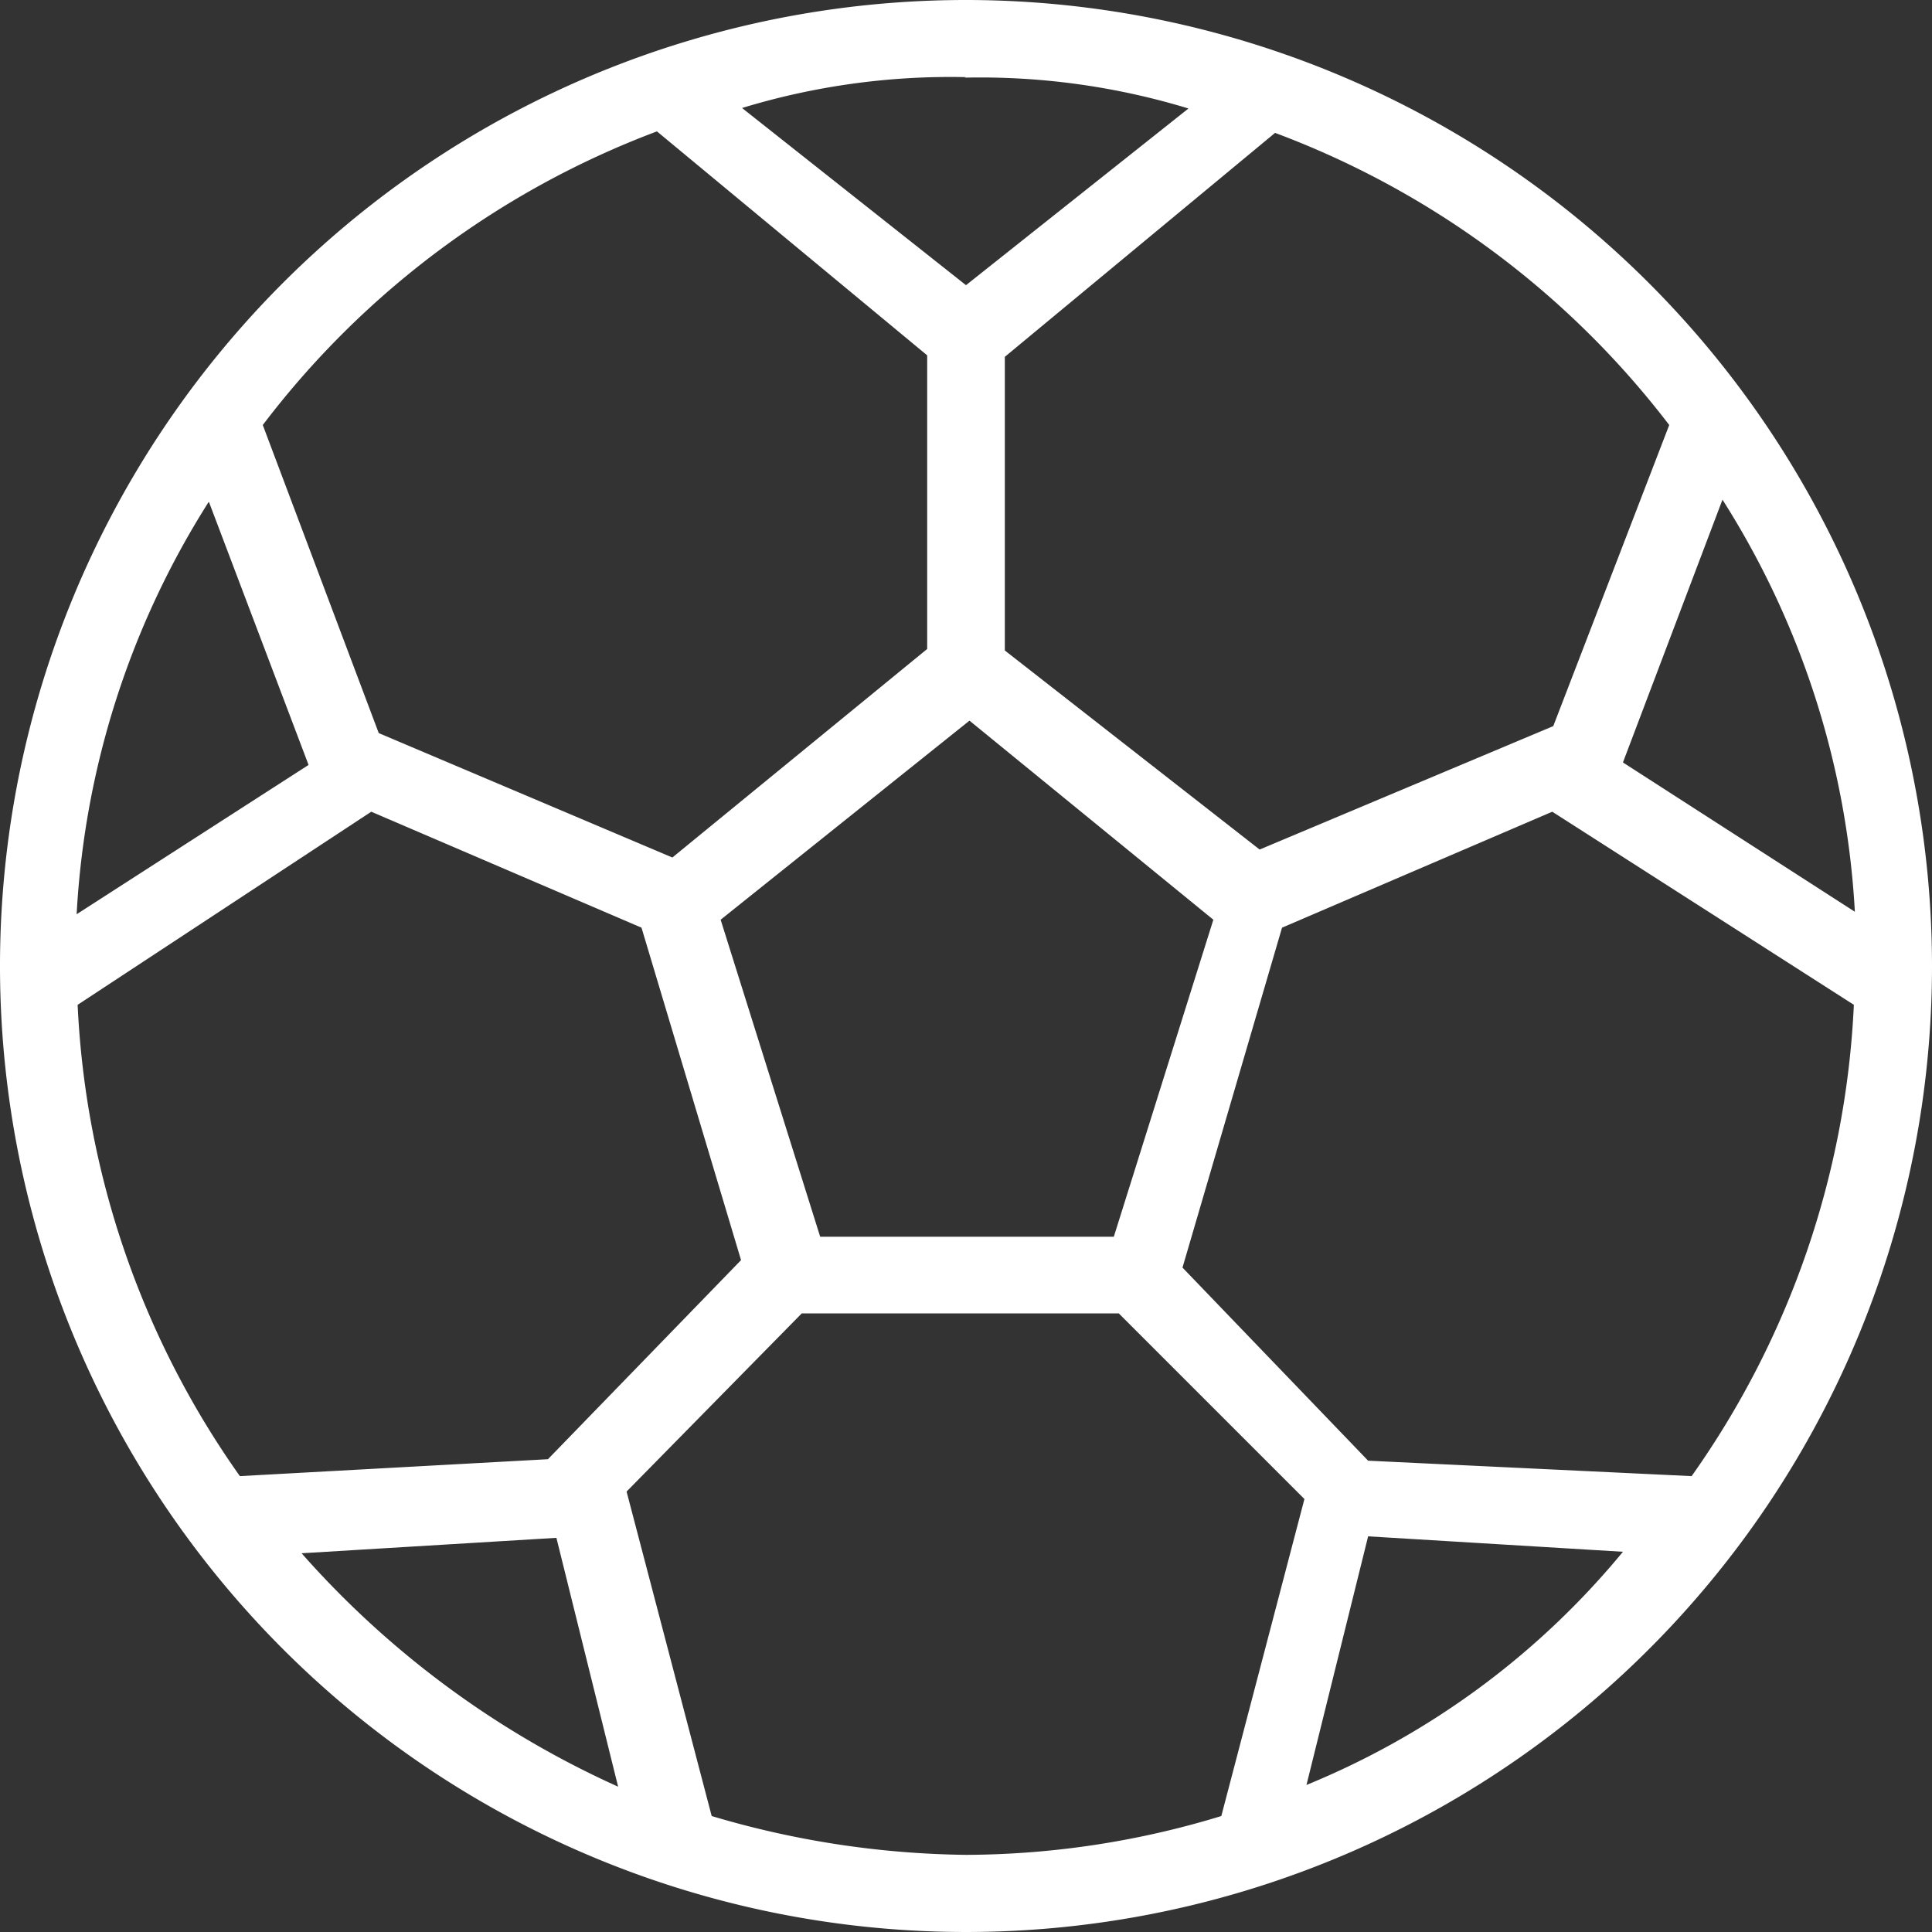 <svg id="soccer" xmlns="http://www.w3.org/2000/svg" width="38.82" height="38.82" viewBox="0 0 38.82 38.82"><rect x="0" y="0" width="38.82" height="38.82" fill="#333333" stroke="none"/><defs><style>.cls-1{fill:#fff;}</style></defs><title>field</title><path class="cls-1" d="M22.3,3.27A19.41,19.41,0,1,0,41.71,22.68,19.42,19.42,0,0,0,22.3,3.27ZM40.16,21.59l-4.66-3,2-5.28A17.18,17.18,0,0,1,40.16,21.59Zm-3.73-9.78L34.1,17.86l-5.9,2.48-5.12-4v-5.9l5.43-4.5A17.8,17.8,0,0,1,36.43,11.81Zm-9.16,9.94-2,6.37h-5.9l-2-6.37,5-4Zm-5-16.92a14.36,14.36,0,0,1,4.5.62L22.3,9,17.8,5.44A14.36,14.36,0,0,1,22.3,4.82ZM16.09,5.91l5.43,4.5v5.9L16.4,20.5,10.5,18,8.17,11.81A17.8,17.8,0,0,1,16.09,5.91Zm-9,7.45,2,5.28-4.66,3A17.18,17.18,0,0,1,7.08,13.36ZM7.71,32.93a17.79,17.79,0,0,1-3.26-9.47l5.9-3.88,5.43,2.33,2,6.68-3.88,4Zm1.24,1.55,5.12-.31,1.24,5A18.75,18.75,0,0,1,8.95,34.48Zm18.48,5.28a17.73,17.73,0,0,1-5.12.78,18.59,18.59,0,0,1-5.12-.78l-1.71-6.52L19,29.66h6.37l3.73,3.73Zm1.71-.62,1.24-5,5.12,0.31A16.17,16.17,0,0,1,29.13,39.14Zm1.24-6.52-3.73-3.88,2-6.83,5.43-2.33,6.06,3.88a17.79,17.79,0,0,1-3.26,9.47Z" transform="translate(-2.89 -3.27)"/></svg>
